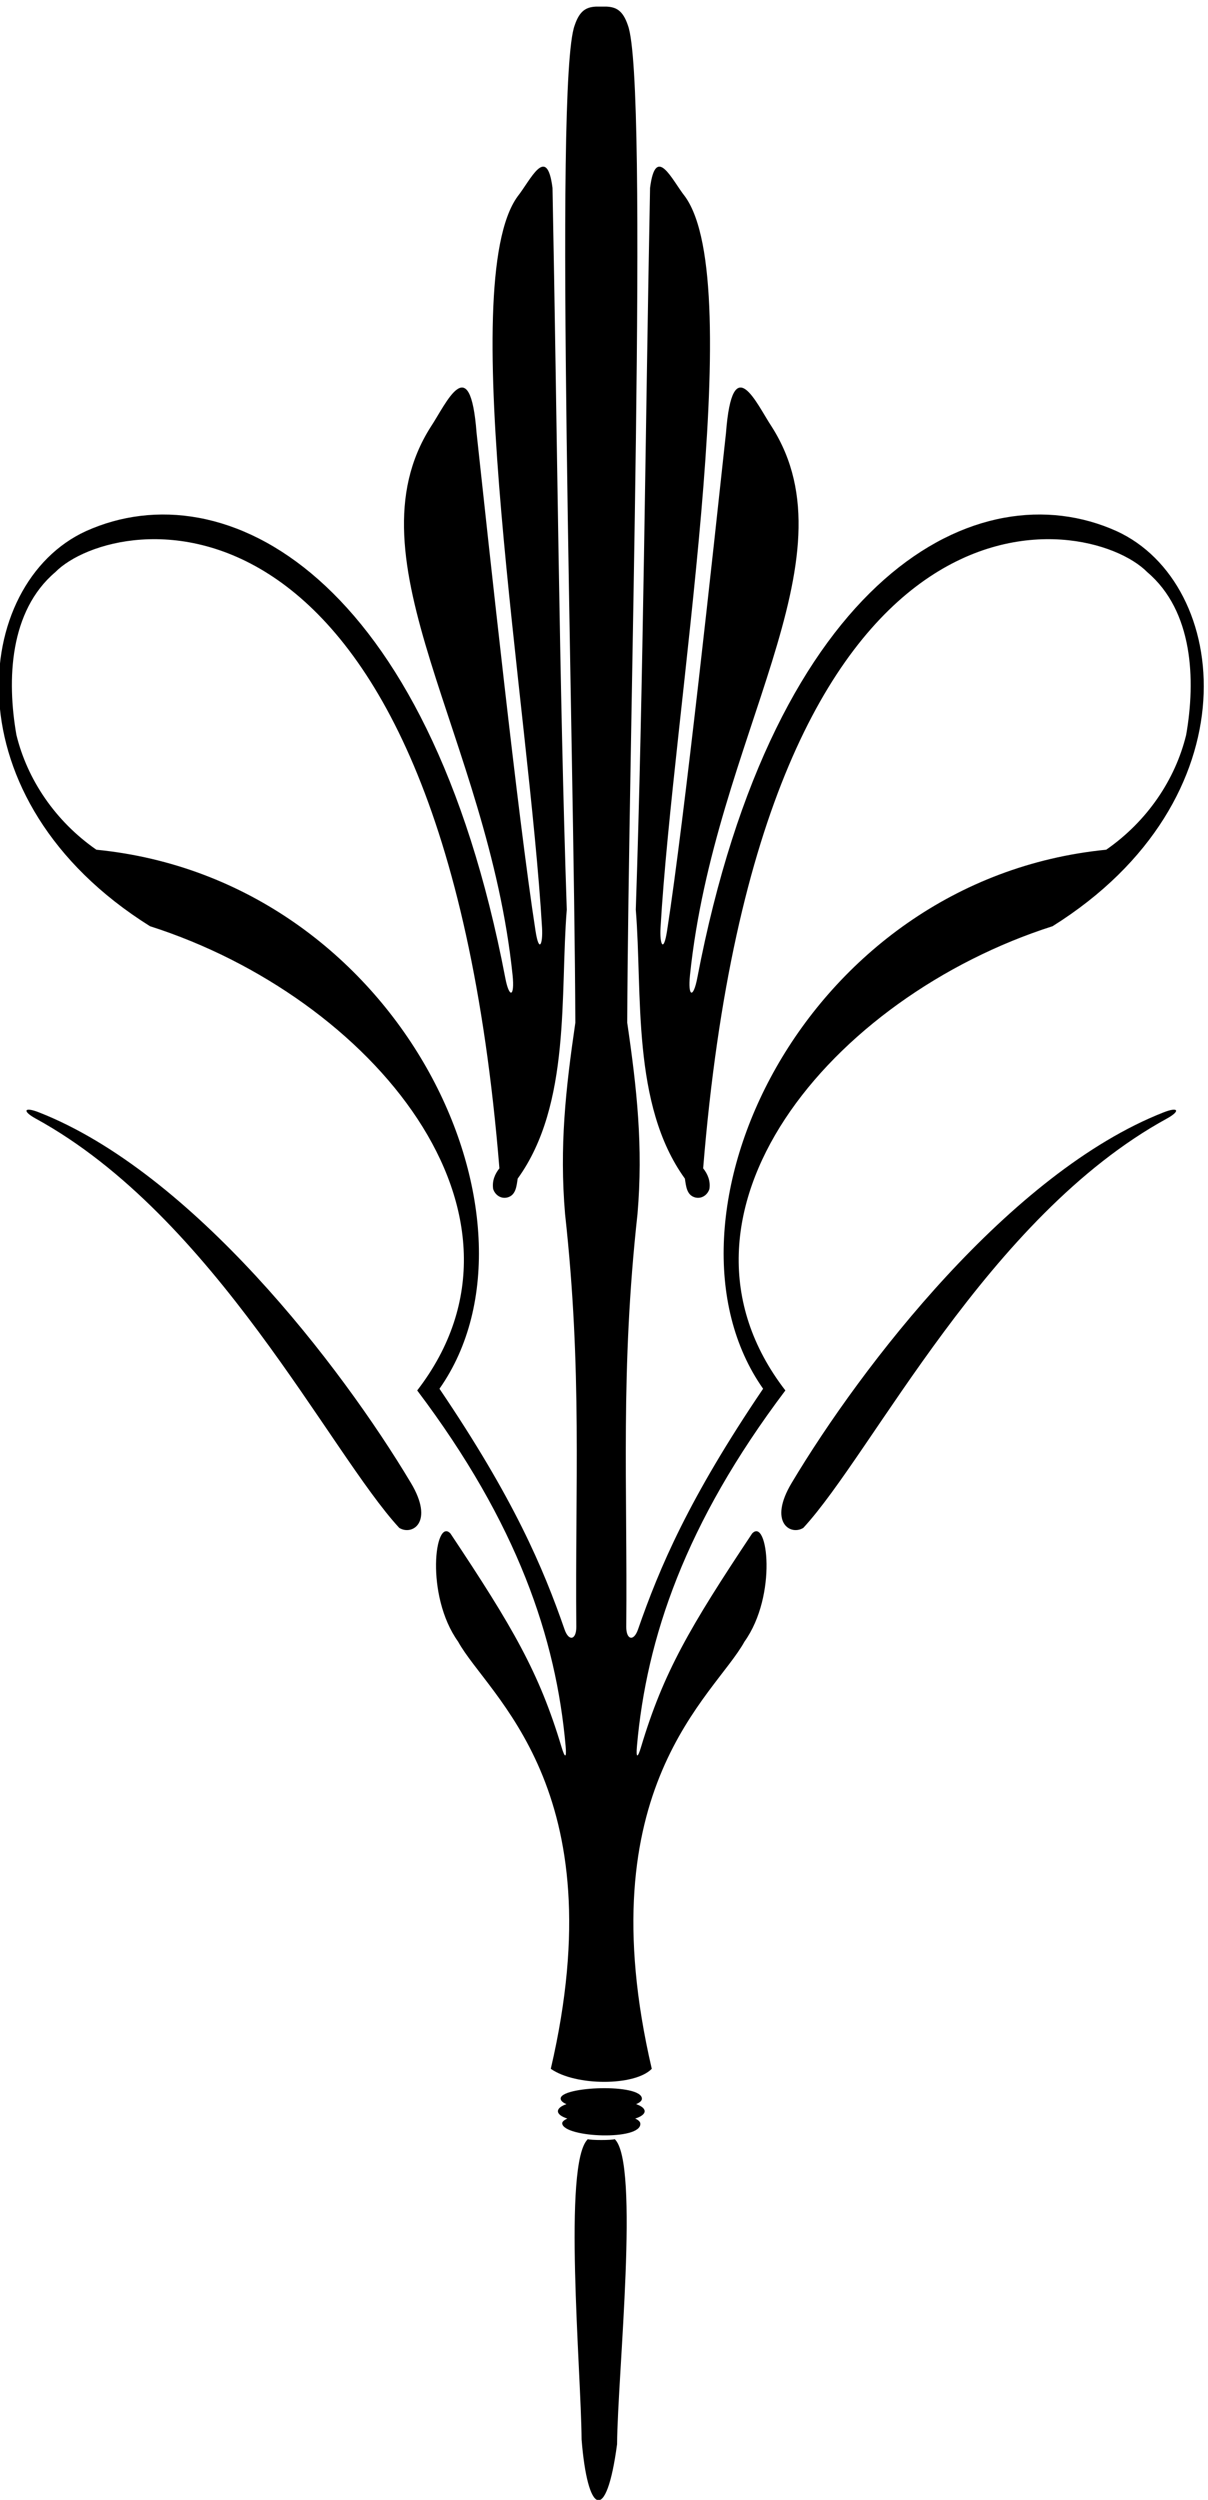 <?xml version="1.0" encoding="UTF-8" standalone="no"?>
<svg xmlns:inkscape="http://www.inkscape.org/namespaces/inkscape" xmlns:sodipodi="http://sodipodi.sourceforge.net/DTD/sodipodi-0.dtd" xmlns="http://www.w3.org/2000/svg" xmlns:svg="http://www.w3.org/2000/svg" version="1.1" id="svg1" width="453.193" height="937.704" viewBox="0 0 453.193 937.704">
  <defs id="defs1"></defs>
  <g id="g1" transform="translate(-181.154,-65.365)">
    <path id="path1" d="m 1471.86,4311.23 c -42.58,16.7 -47.56,3.51 -8.98,-17.62 505.15,-276.65 829.33,-941.82 1025.33,-1154.27 36.49,-22.75 99.38,15.7 32.95,126.68 -197.89,331.28 -617.55,875.88 -1049.3,1045.21" style="fill:#000000;fill-opacity:1;fill-rule:nonzero;stroke:none" transform="matrix(0.133,0,0,-0.133,0,1056)"></path>
    <path id="path2" d="M 4644.41,4311.23 C 4212.66,4141.9 3792.99,3597.3 3595.11,3266.02 c -66.44,-110.98 -3.54,-149.43 32.95,-126.68 195.99,212.45 520.18,877.62 1025.32,1154.27 38.58,21.13 33.61,34.32 -8.97,17.62" style="fill:#000000;fill-opacity:1;fill-rule:nonzero;stroke:none" transform="matrix(0.133,0,0,-0.133,0,1056)"></path>
    <path id="path3" d="m 3483.55,3123.36 c -175.87,-264.2 -250.27,-391.89 -313.21,-601.91 -9.57,-32.27 -14.67,-32.36 -11.61,2.34 26.82,303.89 135.29,627.55 418.66,1003.11 -382.44,496.14 128.9,1109.68 753.67,1309.26 570.21,357.05 503.48,966.95 180.37,1114.41 -388.74,174.89 -964.25,-118.79 -1182.55,-1260.57 -11.17,-58.43 -26.95,-53.71 -20.53,8.18 69.79,673.3 470.45,1169.8 230.71,1546.55 -42.78,64.1 -110.81,222.06 -129.15,-17.18 -34.87,-321.88 -116.66,-1084.99 -166.28,-1404.61 -9.97,-64.15 -21.07,-37.55 -18.38,8.75 35.96,619.02 247.11,1815.68 69.13,2062.44 -36.8,46.29 -82.59,150 -98.66,24.29 -12.88,-663.49 -19.32,-1417.16 -40.26,-2035.55 19.33,-235.12 -12.88,-549.15 138.5,-758.51 3.22,-20.93 4.83,-46.7 28.99,-53.14 19.32,-4.83 35.43,8.05 40.26,24.16 3.22,22.54 -4.83,41.87 -17.72,57.97 163.7,2012.76 1086.13,1850.96 1252.9,1681.27 128.83,-109.51 136.88,-302.76 109.5,-458.97 -30.59,-125.61 -109.5,-243.17 -225.45,-323.69 -858.76,-84.97 -1301.31,-1046.17 -967.85,-1520.23 -209.61,-309.62 -292.45,-504.82 -352.85,-678.84 -12.24,-35.27 -33.49,-29 -33.15,7.46 3.63,399.01 -16.99,721.49 31.7,1164.17 16.11,190.03 -1.61,352.68 -28.98,539.49 3.22,808.42 61.51,2653.39 1.92,2812.82 -14.34,42.94 -33.9,51.5 -60.07,52.93 h -30.05 c -26.17,-1.43 -45.73,-9.99 -60.08,-52.93 -59.58,-159.43 -1.29,-2004.4 1.93,-2812.82 -27.38,-186.81 -45.09,-349.46 -28.99,-539.49 48.7,-442.68 28.08,-765.16 31.71,-1164.17 0.34,-36.46 -20.91,-42.73 -33.15,-7.46 -60.4,174.02 -143.24,369.22 -352.85,678.84 333.45,474.06 -109.09,1435.26 -967.85,1520.23 -115.95,80.52 -194.86,198.08 -225.46,323.69 -27.37,156.21 -19.32,349.46 109.51,458.97 166.77,169.69 1089.19,331.49 1252.89,-1681.27 -12.88,-16.1 -20.93,-35.43 -17.71,-57.97 4.83,-16.11 20.94,-28.99 40.26,-24.16 24.16,6.44 25.77,32.21 28.99,53.14 151.38,209.36 119.17,523.39 138.49,758.51 -20.93,618.39 -27.37,1372.06 -40.26,2035.55 -16.06,125.71 -61.85,22 -98.65,-24.29 -177.98,-246.76 33.17,-1443.42 69.13,-2062.44 2.69,-46.3 -8.42,-72.9 -18.38,-8.75 -49.62,319.62 -131.41,1082.73 -166.28,1404.61 -18.35,239.24 -86.37,81.28 -129.15,17.18 -239.75,-376.75 160.91,-873.25 230.71,-1546.55 6.41,-61.89 -9.36,-66.61 -20.53,-8.18 -218.3,1141.78 -793.81,1435.46 -1182.55,1260.57 -323.11,-147.46 -389.85,-757.36 180.37,-1114.41 624.77,-199.58 1136.11,-813.12 753.67,-1309.26 283.37,-375.56 391.84,-699.22 418.66,-1003.11 3.06,-34.7 -2.04,-34.61 -11.62,-2.34 -62.93,210.02 -137.33,337.71 -313.2,601.91 -43.76,47.46 -71.99,-173.96 21.49,-304.81 85.19,-154.52 446.15,-411.1 261.5,-1204.81 69.65,-49.04 237.2,-49.04 284.84,0 -184.64,793.71 176.32,1050.29 261.51,1204.81 93.48,130.85 65.24,352.27 21.49,304.81" style="fill:#000000;fill-opacity:1;fill-rule:nonzero;stroke:none" transform="matrix(0.133,0,0,-0.133,0,1056)"></path>
    <path id="path4" d="m 3020.16,1415.34 c -70.86,-67.63 -19.17,-649.149 -17.56,-847.231 16.7,-209.586 69.62,-241.211 100.06,-13.199 1.61,198.082 64.3,792.8 -6.55,860.43 -8.23,-3.26 -67.72,-3.26 -75.95,0" style="fill:#000000;fill-opacity:1;fill-rule:nonzero;stroke:none" transform="matrix(0.133,0,0,-0.133,0,1056)"></path>
    <path id="path5" d="m 3156.32,1514.1 c 10.09,4.14 16.4,9.42 16.4,15.26 0,43.94 -231.37,35.14 -229.17,0 0.36,-5.83 6.31,-11.12 16.4,-15.26 -14.89,-5.08 -24.14,-12.14 -24.14,-19.94 0,-8.23 10.32,-15.61 26.65,-20.73 -8.96,-4.02 -15.41,-9.07 -14.51,-14.47 6.6,-39.55 222.57,-48.35 220.37,0 -0.25,5.47 -5.55,10.45 -14.52,14.47 16.33,5.12 26.65,12.5 26.65,20.73 0,7.8 -9.24,14.86 -24.13,19.94" style="fill:#000000;fill-opacity:1;fill-rule:nonzero;stroke:none" transform="matrix(0.133,0,0,-0.133,0,1056)"></path>
  </g>
</svg>
